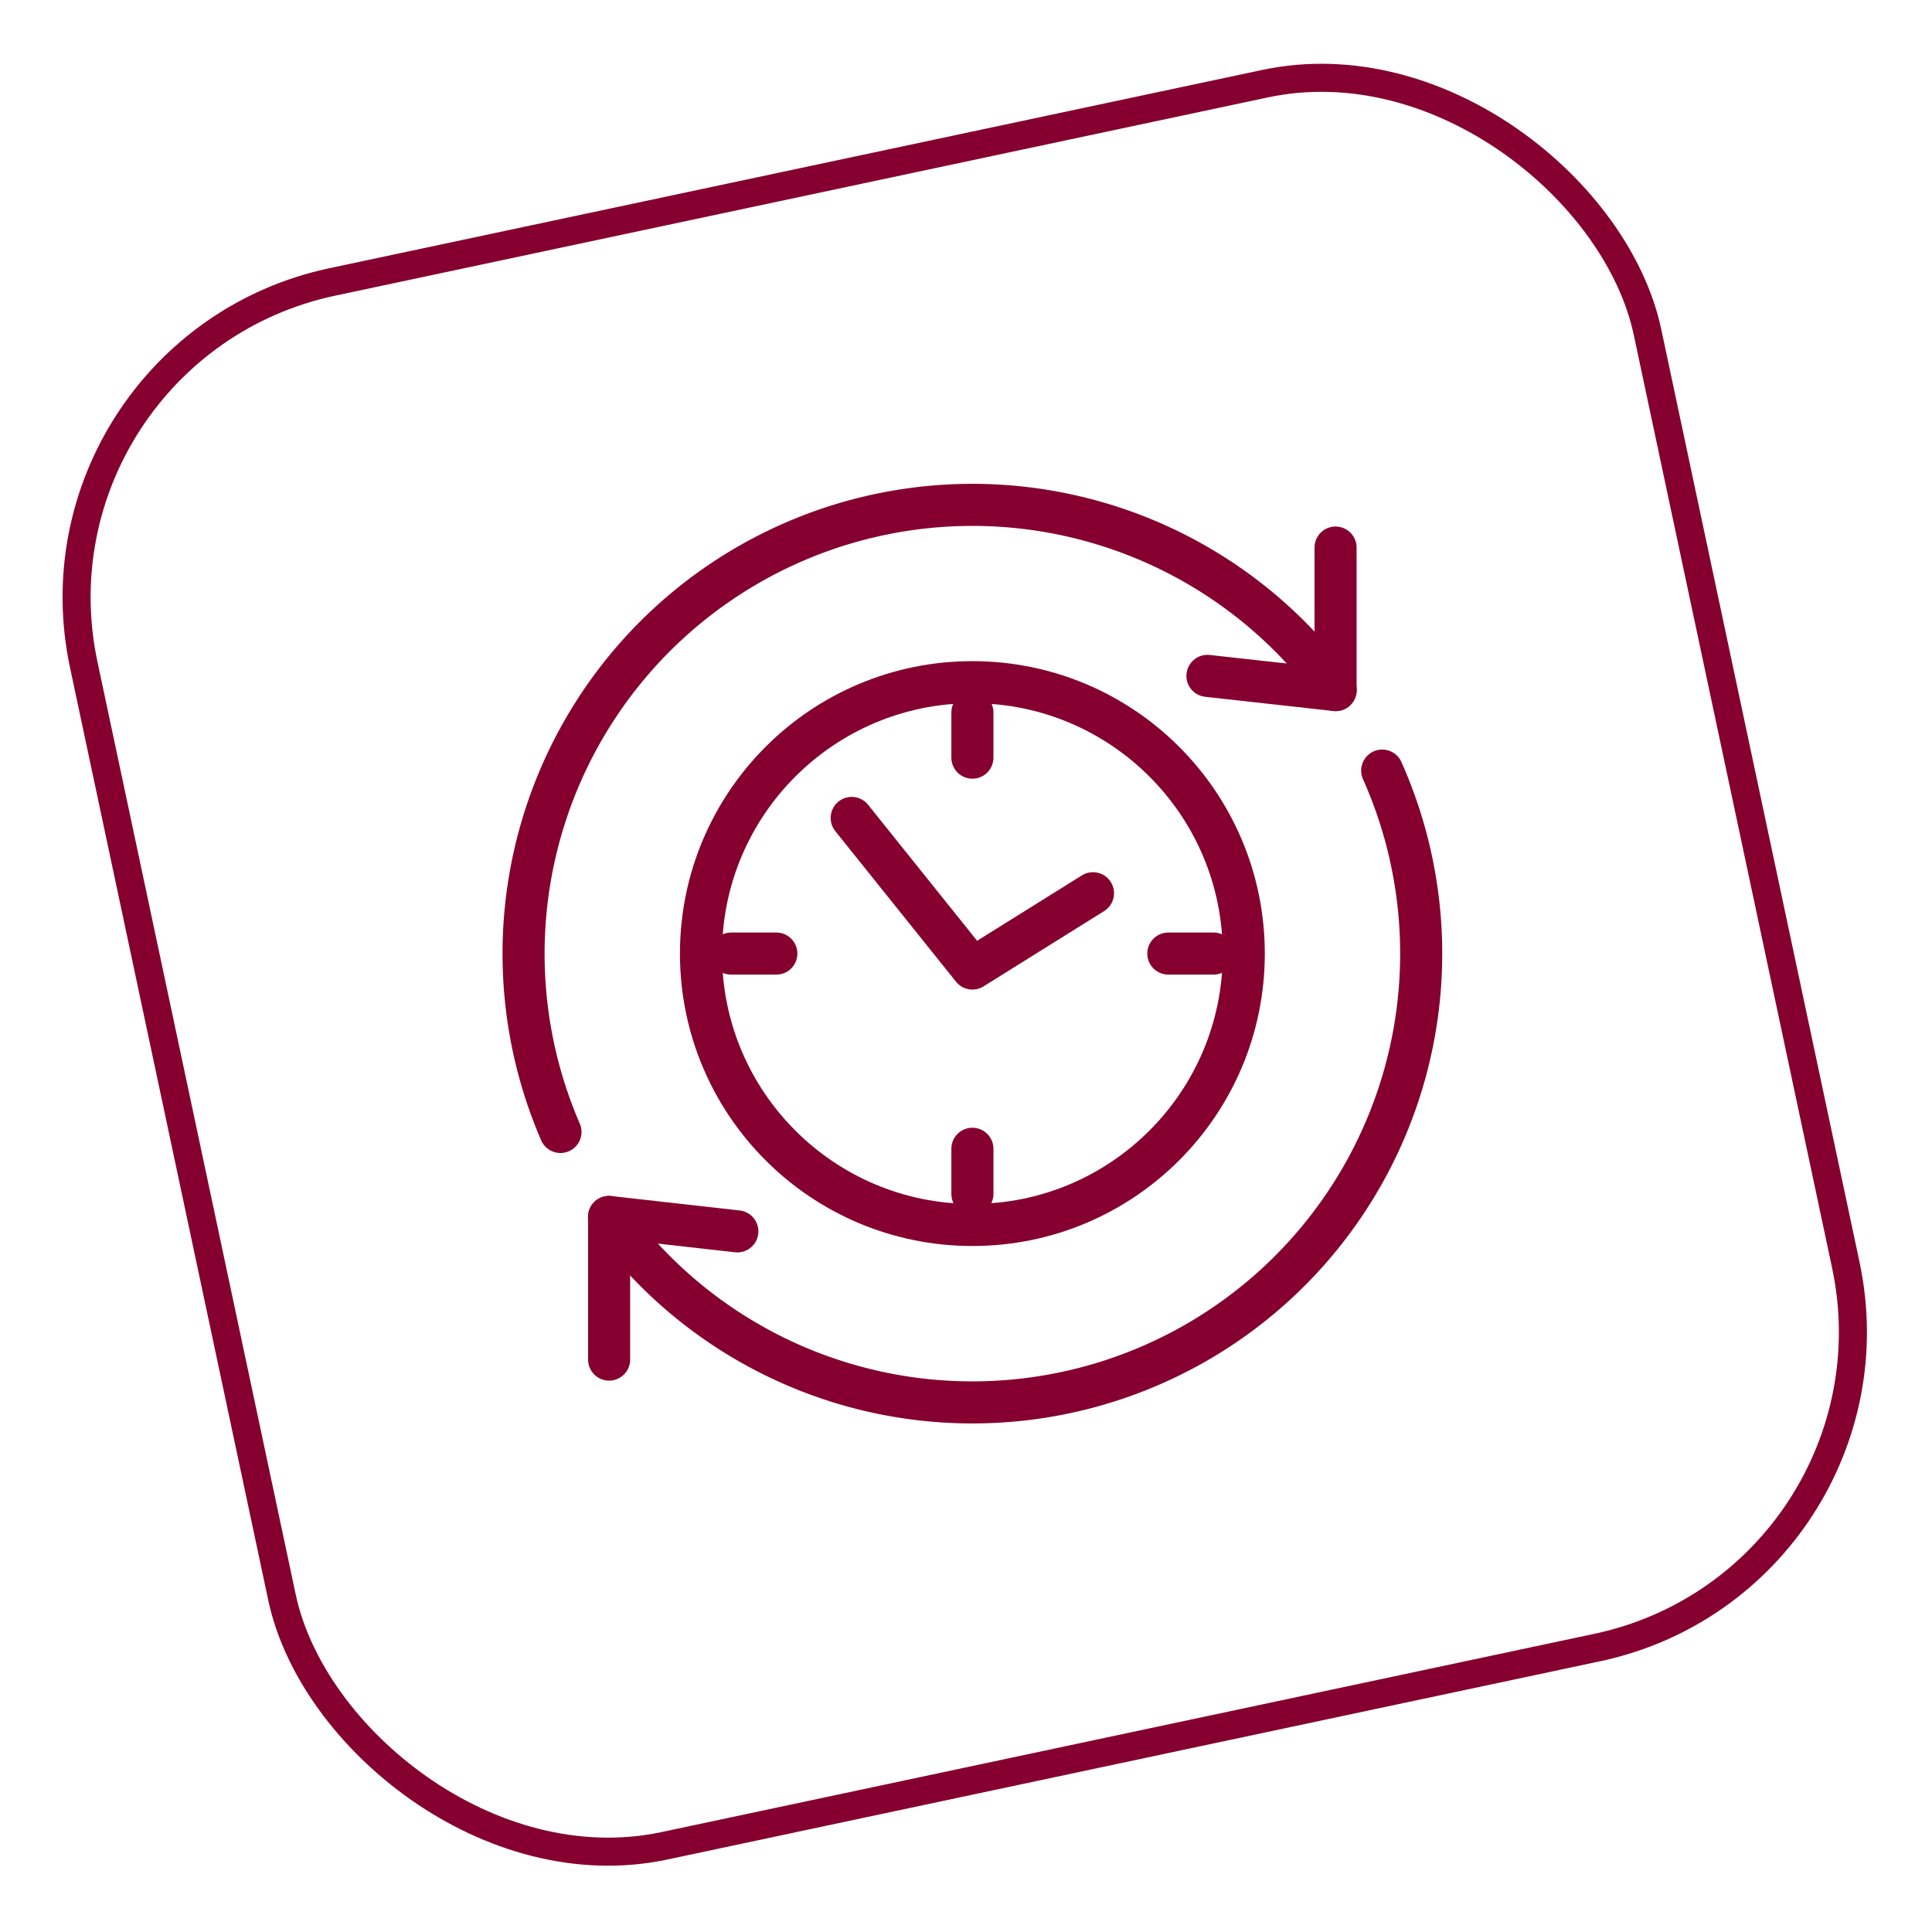 <svg width="160" height="160" viewBox="0 0 160 160" fill="none" xmlns="http://www.w3.org/2000/svg">
    <rect x="1.378" y="28.905" width="132.402" height="132.402" rx="26.713" transform="rotate(-12 1.378 28.905)" stroke="#86002F" stroke-width="2.323"/>
    <path d="M46.416 93.744a37.172 37.172 0 0 1 64.2-36.594M114.468 63.818a37.17 37.17 0 0 1-41.69 51.507 37.175 37.175 0 0 1-22.345-14.542" stroke="#85002F" stroke-width="3.484" stroke-linecap="round" stroke-linejoin="round"/>
    <path d="M50.444 112.597v-11.814l10.62 1.194M110.605 45.346V57.15l-10.61-1.177M80.53 58.998v3.748M80.53 95.136v3.748M60.546 78.97h3.747M96.756 78.97h3.747M70.533 67.738 80.53 80.21l9.988-6.236" stroke="#85002F" stroke-width="3.484" stroke-linecap="round" stroke-linejoin="round"/>
    <path d="M80.529 101.446c12.413 0 22.475-10.062 22.475-22.475 0-12.413-10.063-22.475-22.475-22.475-12.413 0-22.476 10.062-22.476 22.475 0 12.413 10.063 22.475 22.476 22.475z" stroke="#85002F" stroke-width="3.484" stroke-linecap="round" stroke-linejoin="round"/>
</svg>
